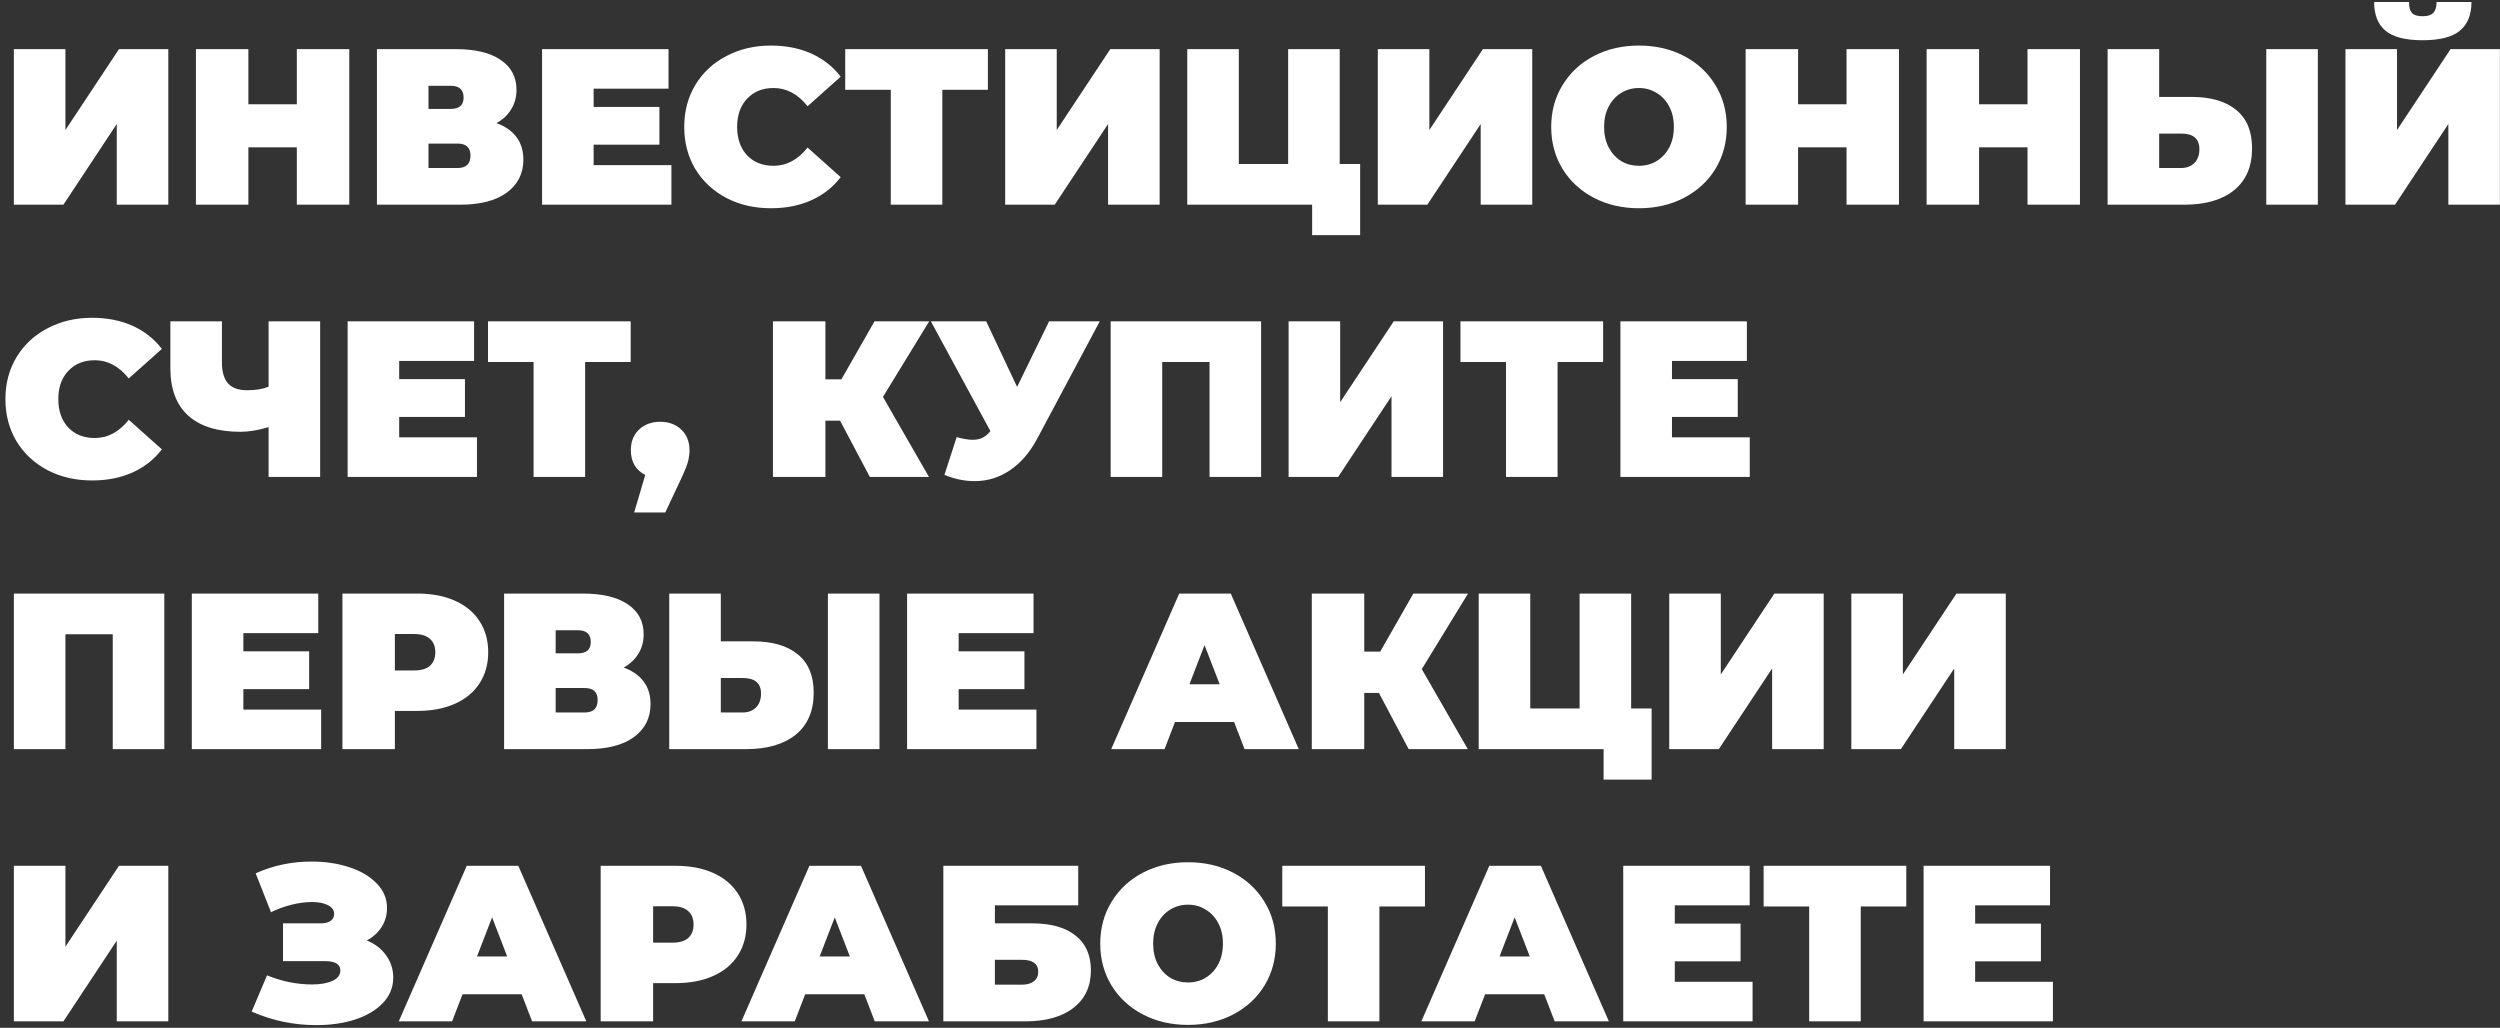 <?xml version="1.0" encoding="UTF-8"?> <svg xmlns="http://www.w3.org/2000/svg" width="450" height="185" viewBox="0 0 450 185" fill="none"><rect x="0" y="0" width="450" height="185" fill="#333333" stroke="none"/> <path d="M2.496 8.843H11.776V23.403L21.416 8.843H30.296V36.843H21.016V22.323L11.416 36.843H2.496V8.843ZM62.869 8.843V36.843H53.429V26.523H44.709V36.843H35.269V8.843H44.709V18.763H53.429V8.843H62.869ZM89.368 22.163C90.941 22.723 92.141 23.563 92.968 24.683C93.794 25.776 94.207 27.123 94.207 28.723C94.207 31.229 93.207 33.216 91.207 34.683C89.234 36.123 86.434 36.843 82.808 36.843H67.847V8.843H82.047C85.514 8.843 88.194 9.483 90.088 10.763C92.007 12.043 92.968 13.843 92.968 16.163C92.968 17.496 92.647 18.669 92.007 19.683C91.394 20.696 90.514 21.523 89.368 22.163ZM77.127 19.603H81.127C82.674 19.603 83.448 18.923 83.448 17.563C83.448 16.149 82.674 15.443 81.127 15.443H77.127V19.603ZM82.368 30.243C83.914 30.243 84.688 29.496 84.688 28.003C84.688 26.563 83.914 25.843 82.368 25.843H77.127V30.243H82.368ZM120.854 29.723V36.843H97.574V8.843H120.334V15.963H106.854V19.243H118.694V26.043H106.854V29.723H120.854ZM138.763 37.483C135.803 37.483 133.137 36.869 130.763 35.643C128.39 34.389 126.523 32.656 125.163 30.443C123.83 28.203 123.163 25.669 123.163 22.843C123.163 20.016 123.83 17.496 125.163 15.283C126.523 13.043 128.39 11.309 130.763 10.083C133.137 8.829 135.803 8.203 138.763 8.203C141.483 8.203 143.91 8.683 146.043 9.643C148.177 10.603 149.937 11.989 151.323 13.803L145.363 19.123C143.63 16.936 141.59 15.843 139.243 15.843C137.27 15.843 135.683 16.483 134.483 17.763C133.283 19.016 132.683 20.709 132.683 22.843C132.683 24.976 133.283 26.683 134.483 27.963C135.683 29.216 137.27 29.843 139.243 29.843C141.59 29.843 143.63 28.749 145.363 26.563L151.323 31.883C149.937 33.696 148.177 35.083 146.043 36.043C143.91 37.003 141.483 37.483 138.763 37.483ZM177.82 16.163H169.62V36.843H160.34V16.163H152.14V8.843H177.82V16.163ZM180.933 8.843H190.213V23.403L199.853 8.843H208.733V36.843H199.453V22.323L189.853 36.843H180.933V8.843ZM244.827 29.523V42.323H236.187V36.843H213.707V8.843H222.987V29.523H231.867V8.843H241.147V29.523H244.827ZM248.004 8.843H257.284V23.403L266.924 8.843H275.804V36.843H266.524V22.323L256.924 36.843H248.004V8.843ZM295.017 37.483C292.004 37.483 289.297 36.856 286.897 35.603C284.497 34.349 282.617 32.616 281.257 30.403C279.897 28.163 279.217 25.643 279.217 22.843C279.217 20.043 279.897 17.536 281.257 15.323C282.617 13.083 284.497 11.336 286.897 10.083C289.297 8.829 292.004 8.203 295.017 8.203C298.031 8.203 300.737 8.829 303.137 10.083C305.537 11.336 307.417 13.083 308.777 15.323C310.137 17.536 310.817 20.043 310.817 22.843C310.817 25.643 310.137 28.163 308.777 30.403C307.417 32.616 305.537 34.349 303.137 35.603C300.737 36.856 298.031 37.483 295.017 37.483ZM295.017 29.843C296.191 29.843 297.244 29.563 298.177 29.003C299.137 28.416 299.897 27.603 300.457 26.563C301.017 25.496 301.297 24.256 301.297 22.843C301.297 21.429 301.017 20.203 300.457 19.163C299.897 18.096 299.137 17.283 298.177 16.723C297.244 16.136 296.191 15.843 295.017 15.843C293.844 15.843 292.777 16.136 291.817 16.723C290.884 17.283 290.137 18.096 289.577 19.163C289.017 20.203 288.737 21.429 288.737 22.843C288.737 24.256 289.017 25.496 289.577 26.563C290.137 27.603 290.884 28.416 291.817 29.003C292.777 29.563 293.844 29.843 295.017 29.843ZM341.815 8.843V36.843H332.375V26.523H323.655V36.843H314.215V8.843H323.655V18.763H332.375V8.843H341.815ZM374.393 8.843V36.843H364.953V26.523H356.233V36.843H346.793V8.843H356.233V18.763H364.953V8.843H374.393ZM394.451 17.443C397.944 17.443 400.638 18.229 402.531 19.803C404.424 21.349 405.371 23.643 405.371 26.683C405.371 29.963 404.291 32.483 402.131 34.243C399.971 35.976 397.011 36.843 393.251 36.843H379.371V8.843H388.651V17.443H394.451ZM392.611 30.243C393.571 30.243 394.358 29.949 394.971 29.363C395.584 28.749 395.891 27.909 395.891 26.843C395.891 24.976 394.798 24.043 392.611 24.043H388.651V30.243H392.611ZM407.931 8.843H417.211V36.843H407.931V8.843ZM422.183 8.843H431.463V23.403L441.103 8.843H449.983V36.843H440.703V22.323L431.103 36.843H422.183V8.843ZM436.063 7.243C432.97 7.243 430.743 6.669 429.383 5.523C428.023 4.376 427.343 2.656 427.343 0.363H433.623C433.623 1.269 433.797 1.923 434.143 2.323C434.517 2.723 435.157 2.923 436.063 2.923C436.97 2.923 437.61 2.723 437.983 2.323C438.383 1.923 438.583 1.269 438.583 0.363H444.863C444.863 2.656 444.17 4.376 442.783 5.523C441.397 6.669 439.157 7.243 436.063 7.243ZM16.576 86.483C13.616 86.483 10.949 85.869 8.576 84.643C6.203 83.389 4.336 81.656 2.976 79.443C1.643 77.203 0.976 74.669 0.976 71.843C0.976 69.016 1.643 66.496 2.976 64.283C4.336 62.043 6.203 60.309 8.576 59.083C10.949 57.829 13.616 57.203 16.576 57.203C19.296 57.203 21.723 57.683 23.856 58.643C25.989 59.603 27.749 60.989 29.136 62.803L23.176 68.123C21.443 65.936 19.403 64.843 17.056 64.843C15.083 64.843 13.496 65.483 12.296 66.763C11.096 68.016 10.496 69.709 10.496 71.843C10.496 73.976 11.096 75.683 12.296 76.963C13.496 78.216 15.083 78.843 17.056 78.843C19.403 78.843 21.443 77.749 23.176 75.563L29.136 80.883C27.749 82.696 25.989 84.083 23.856 85.043C21.723 86.003 19.296 86.483 16.576 86.483ZM57.628 57.843V85.843H48.348V76.883C46.481 77.443 44.788 77.723 43.268 77.723C39.161 77.723 36.028 76.749 33.868 74.803C31.735 72.856 30.668 70.016 30.668 66.283V57.843H39.948V65.243C39.948 66.949 40.322 68.216 41.068 69.043C41.815 69.843 42.948 70.243 44.468 70.243C46.041 70.243 47.335 70.029 48.348 69.603V57.843H57.628ZM85.854 78.723V85.843H62.574V57.843H85.334V64.963H71.854V68.243H83.694V75.043H71.854V78.723H85.854ZM113.523 65.163H105.323V85.843H96.043V65.163H87.843V57.843H113.523V65.163ZM118.83 75.923C120.377 75.923 121.644 76.389 122.63 77.323C123.617 78.256 124.11 79.496 124.11 81.043C124.11 81.736 124.017 82.429 123.83 83.123C123.644 83.816 123.217 84.869 122.55 86.283L119.75 92.243H114.15L116.15 85.483C115.324 85.083 114.684 84.509 114.23 83.763C113.777 82.989 113.55 82.083 113.55 81.043C113.55 79.496 114.044 78.256 115.03 77.323C116.017 76.389 117.284 75.923 118.83 75.923ZM158.931 71.443L167.211 85.843H156.571L151.211 75.723H148.571V85.843H139.131V57.843H148.571V68.283H151.451L157.411 57.843H167.251L158.931 71.443ZM197.957 57.843L186.717 78.923C185.384 81.429 183.744 83.336 181.797 84.643C179.877 85.949 177.757 86.603 175.437 86.603C173.65 86.603 171.837 86.229 169.997 85.483L172.197 78.683C173.37 79.003 174.33 79.163 175.077 79.163C175.77 79.163 176.357 79.043 176.837 78.803C177.344 78.563 177.824 78.163 178.277 77.603L167.557 57.843H177.517L183.077 69.643L188.837 57.843H197.957ZM226.998 57.843V85.843H217.718V65.163H209.198V85.843H199.918V57.843H226.998ZM231.949 57.843H241.229V72.403L250.869 57.843H259.749V85.843H250.469V71.323L240.869 85.843H231.949V57.843ZM288.562 65.163H280.362V85.843H271.082V65.163H262.882V57.843H288.562V65.163ZM314.956 78.723V85.843H291.676V57.843H314.436V64.963H300.956V68.243H312.796V75.043H300.956V78.723H314.956ZM29.576 106.843V134.843H20.296V114.163H11.776V134.843H2.496V106.843H29.576ZM57.807 127.723V134.843H34.527V106.843H57.287V113.963H43.807V117.243H55.647V124.043H43.807V127.723H57.807ZM75.117 106.843C77.703 106.843 79.957 107.269 81.877 108.123C83.797 108.976 85.277 110.203 86.317 111.803C87.357 113.403 87.877 115.269 87.877 117.403C87.877 119.536 87.357 121.403 86.317 123.003C85.277 124.603 83.797 125.829 81.877 126.683C79.957 127.536 77.703 127.963 75.117 127.963H71.077V134.843H61.637V106.843H75.117ZM74.517 120.683C75.797 120.683 76.757 120.403 77.397 119.843C78.037 119.256 78.357 118.443 78.357 117.403C78.357 116.363 78.037 115.563 77.397 115.003C76.757 114.416 75.797 114.123 74.517 114.123H71.077V120.683H74.517ZM112.258 120.163C113.831 120.723 115.031 121.563 115.858 122.683C116.685 123.776 117.098 125.123 117.098 126.723C117.098 129.229 116.098 131.216 114.098 132.683C112.125 134.123 109.325 134.843 105.698 134.843H90.738V106.843H104.938C108.405 106.843 111.085 107.483 112.978 108.763C114.898 110.043 115.858 111.843 115.858 114.163C115.858 115.496 115.538 116.669 114.898 117.683C114.285 118.696 113.405 119.523 112.258 120.163ZM100.018 117.603H104.018C105.565 117.603 106.338 116.923 106.338 115.563C106.338 114.149 105.565 113.443 104.018 113.443H100.018V117.603ZM105.258 128.243C106.805 128.243 107.578 127.496 107.578 126.003C107.578 124.563 106.805 123.843 105.258 123.843H100.018V128.243H105.258ZM135.545 115.443C139.038 115.443 141.731 116.229 143.625 117.803C145.518 119.349 146.465 121.643 146.465 124.683C146.465 127.963 145.385 130.483 143.225 132.243C141.065 133.976 138.105 134.843 134.345 134.843H120.465V106.843H129.745V115.443H135.545ZM133.705 128.243C134.665 128.243 135.451 127.949 136.065 127.363C136.678 126.749 136.985 125.909 136.985 124.843C136.985 122.976 135.891 122.043 133.705 122.043H129.745V128.243H133.705ZM149.025 106.843H158.305V134.843H149.025V106.843ZM186.557 127.723V134.843H163.277V106.843H186.037V113.963H172.557V117.243H184.397V124.043H172.557V127.723H186.557ZM222.139 129.963H211.499L209.619 134.843H200.019L212.259 106.843H221.539L233.779 134.843H224.019L222.139 129.963ZM219.539 123.163L216.819 116.123L214.099 123.163H219.539ZM255.923 120.443L264.203 134.843H253.563L248.203 124.723H245.563V134.843H236.123V106.843H245.563V117.283H248.443L254.403 106.843H264.243L255.923 120.443ZM297.288 127.523V140.323H288.648V134.843H266.168V106.843H275.448V127.523H284.328V106.843H293.608V127.523H297.288ZM300.465 106.843H309.745V121.403L319.385 106.843H328.265V134.843H318.985V120.323L309.385 134.843H300.465V106.843ZM333.238 106.843H342.518V121.403L352.158 106.843H361.038V134.843H351.758V120.323L342.158 134.843H333.238V106.843ZM2.496 155.843H11.776V170.403L21.416 155.843H30.296V183.843H21.016V169.323L11.416 183.843H2.496V155.843ZM66.022 169.283C67.515 169.896 68.675 170.789 69.502 171.963C70.355 173.136 70.782 174.469 70.782 175.963C70.782 177.723 70.155 179.256 68.902 180.563C67.675 181.843 66.008 182.829 63.902 183.523C61.822 184.189 59.502 184.523 56.942 184.523C52.862 184.523 48.982 183.709 45.302 182.083L48.062 175.563C49.368 176.096 50.728 176.509 52.142 176.803C53.555 177.069 54.888 177.203 56.142 177.203C57.662 177.203 58.888 176.989 59.822 176.563C60.782 176.136 61.262 175.509 61.262 174.683C61.262 173.563 60.342 173.003 58.502 173.003H50.942V166.203H57.702C58.502 166.203 59.102 166.056 59.502 165.763C59.928 165.469 60.142 165.056 60.142 164.523C60.142 163.829 59.768 163.296 59.022 162.923C58.302 162.549 57.342 162.363 56.142 162.363C55.022 162.363 53.808 162.523 52.502 162.843C51.195 163.163 49.955 163.616 48.782 164.203L46.022 157.203C49.115 155.789 52.475 155.083 56.102 155.083C58.528 155.083 60.768 155.416 62.822 156.083C64.902 156.749 66.555 157.723 67.782 159.003C69.035 160.256 69.662 161.736 69.662 163.443C69.662 164.696 69.342 165.829 68.702 166.843C68.062 167.856 67.168 168.669 66.022 169.283ZM93.897 178.963H83.257L81.377 183.843H71.777L84.017 155.843H93.297L105.537 183.843H95.777L93.897 178.963ZM91.297 172.163L88.577 165.123L85.857 172.163H91.297ZM121.601 155.843C124.188 155.843 126.441 156.269 128.361 157.123C130.281 157.976 131.761 159.203 132.801 160.803C133.841 162.403 134.361 164.269 134.361 166.403C134.361 168.536 133.841 170.403 132.801 172.003C131.761 173.603 130.281 174.829 128.361 175.683C126.441 176.536 124.188 176.963 121.601 176.963H117.561V183.843H108.121V155.843H121.601ZM121.001 169.683C122.281 169.683 123.241 169.403 123.881 168.843C124.521 168.256 124.841 167.443 124.841 166.403C124.841 165.363 124.521 164.563 123.881 164.003C123.241 163.416 122.281 163.123 121.001 163.123H117.561V169.683H121.001ZM155.576 178.963H144.936L143.056 183.843H133.456L145.696 155.843H154.976L167.216 183.843H157.456L155.576 178.963ZM152.976 172.163L150.256 165.123L147.536 172.163H152.976ZM169.801 155.843H194.081V162.963H179.081V166.203H185.761C189.174 166.203 191.787 166.936 193.601 168.403C195.441 169.843 196.361 171.936 196.361 174.683C196.361 177.536 195.321 179.776 193.241 181.403C191.161 183.029 188.267 183.843 184.561 183.843H169.801V155.843ZM183.921 177.243C184.854 177.243 185.574 177.043 186.081 176.643C186.614 176.243 186.881 175.669 186.881 174.923C186.881 173.483 185.894 172.763 183.921 172.763H179.081V177.243H183.921ZM213.845 184.483C210.832 184.483 208.125 183.856 205.725 182.603C203.325 181.349 201.445 179.616 200.085 177.403C198.725 175.163 198.045 172.643 198.045 169.843C198.045 167.043 198.725 164.536 200.085 162.323C201.445 160.083 203.325 158.336 205.725 157.083C208.125 155.829 210.832 155.203 213.845 155.203C216.859 155.203 219.565 155.829 221.965 157.083C224.365 158.336 226.245 160.083 227.605 162.323C228.965 164.536 229.645 167.043 229.645 169.843C229.645 172.643 228.965 175.163 227.605 177.403C226.245 179.616 224.365 181.349 221.965 182.603C219.565 183.856 216.859 184.483 213.845 184.483ZM213.845 176.843C215.019 176.843 216.072 176.563 217.005 176.003C217.965 175.416 218.725 174.603 219.285 173.563C219.845 172.496 220.125 171.256 220.125 169.843C220.125 168.429 219.845 167.203 219.285 166.163C218.725 165.096 217.965 164.283 217.005 163.723C216.072 163.136 215.019 162.843 213.845 162.843C212.672 162.843 211.605 163.136 210.645 163.723C209.712 164.283 208.965 165.096 208.405 166.163C207.845 167.203 207.565 168.429 207.565 169.843C207.565 171.256 207.845 172.496 208.405 173.563C208.965 174.603 209.712 175.416 210.645 176.003C211.605 176.563 212.672 176.843 213.845 176.843ZM256.492 163.163H248.292V183.843H239.012V163.163H230.812V155.843H256.492V163.163ZM277.959 178.963H267.319L265.439 183.843H255.839L268.079 155.843H277.359L289.599 183.843H279.839L277.959 178.963ZM275.359 172.163L272.639 165.123L269.919 172.163H275.359ZM315.463 176.723V183.843H292.183V155.843H314.943V162.963H301.463V166.243H313.303V173.043H301.463V176.723H315.463ZM343.133 163.163H334.933V183.843H325.653V163.163H317.453V155.843H343.133V163.163ZM369.526 176.723V183.843H346.246V155.843H369.006V162.963H355.526V166.243H367.366V173.043H355.526V176.723H369.526Z" fill="white"></path> </svg> 